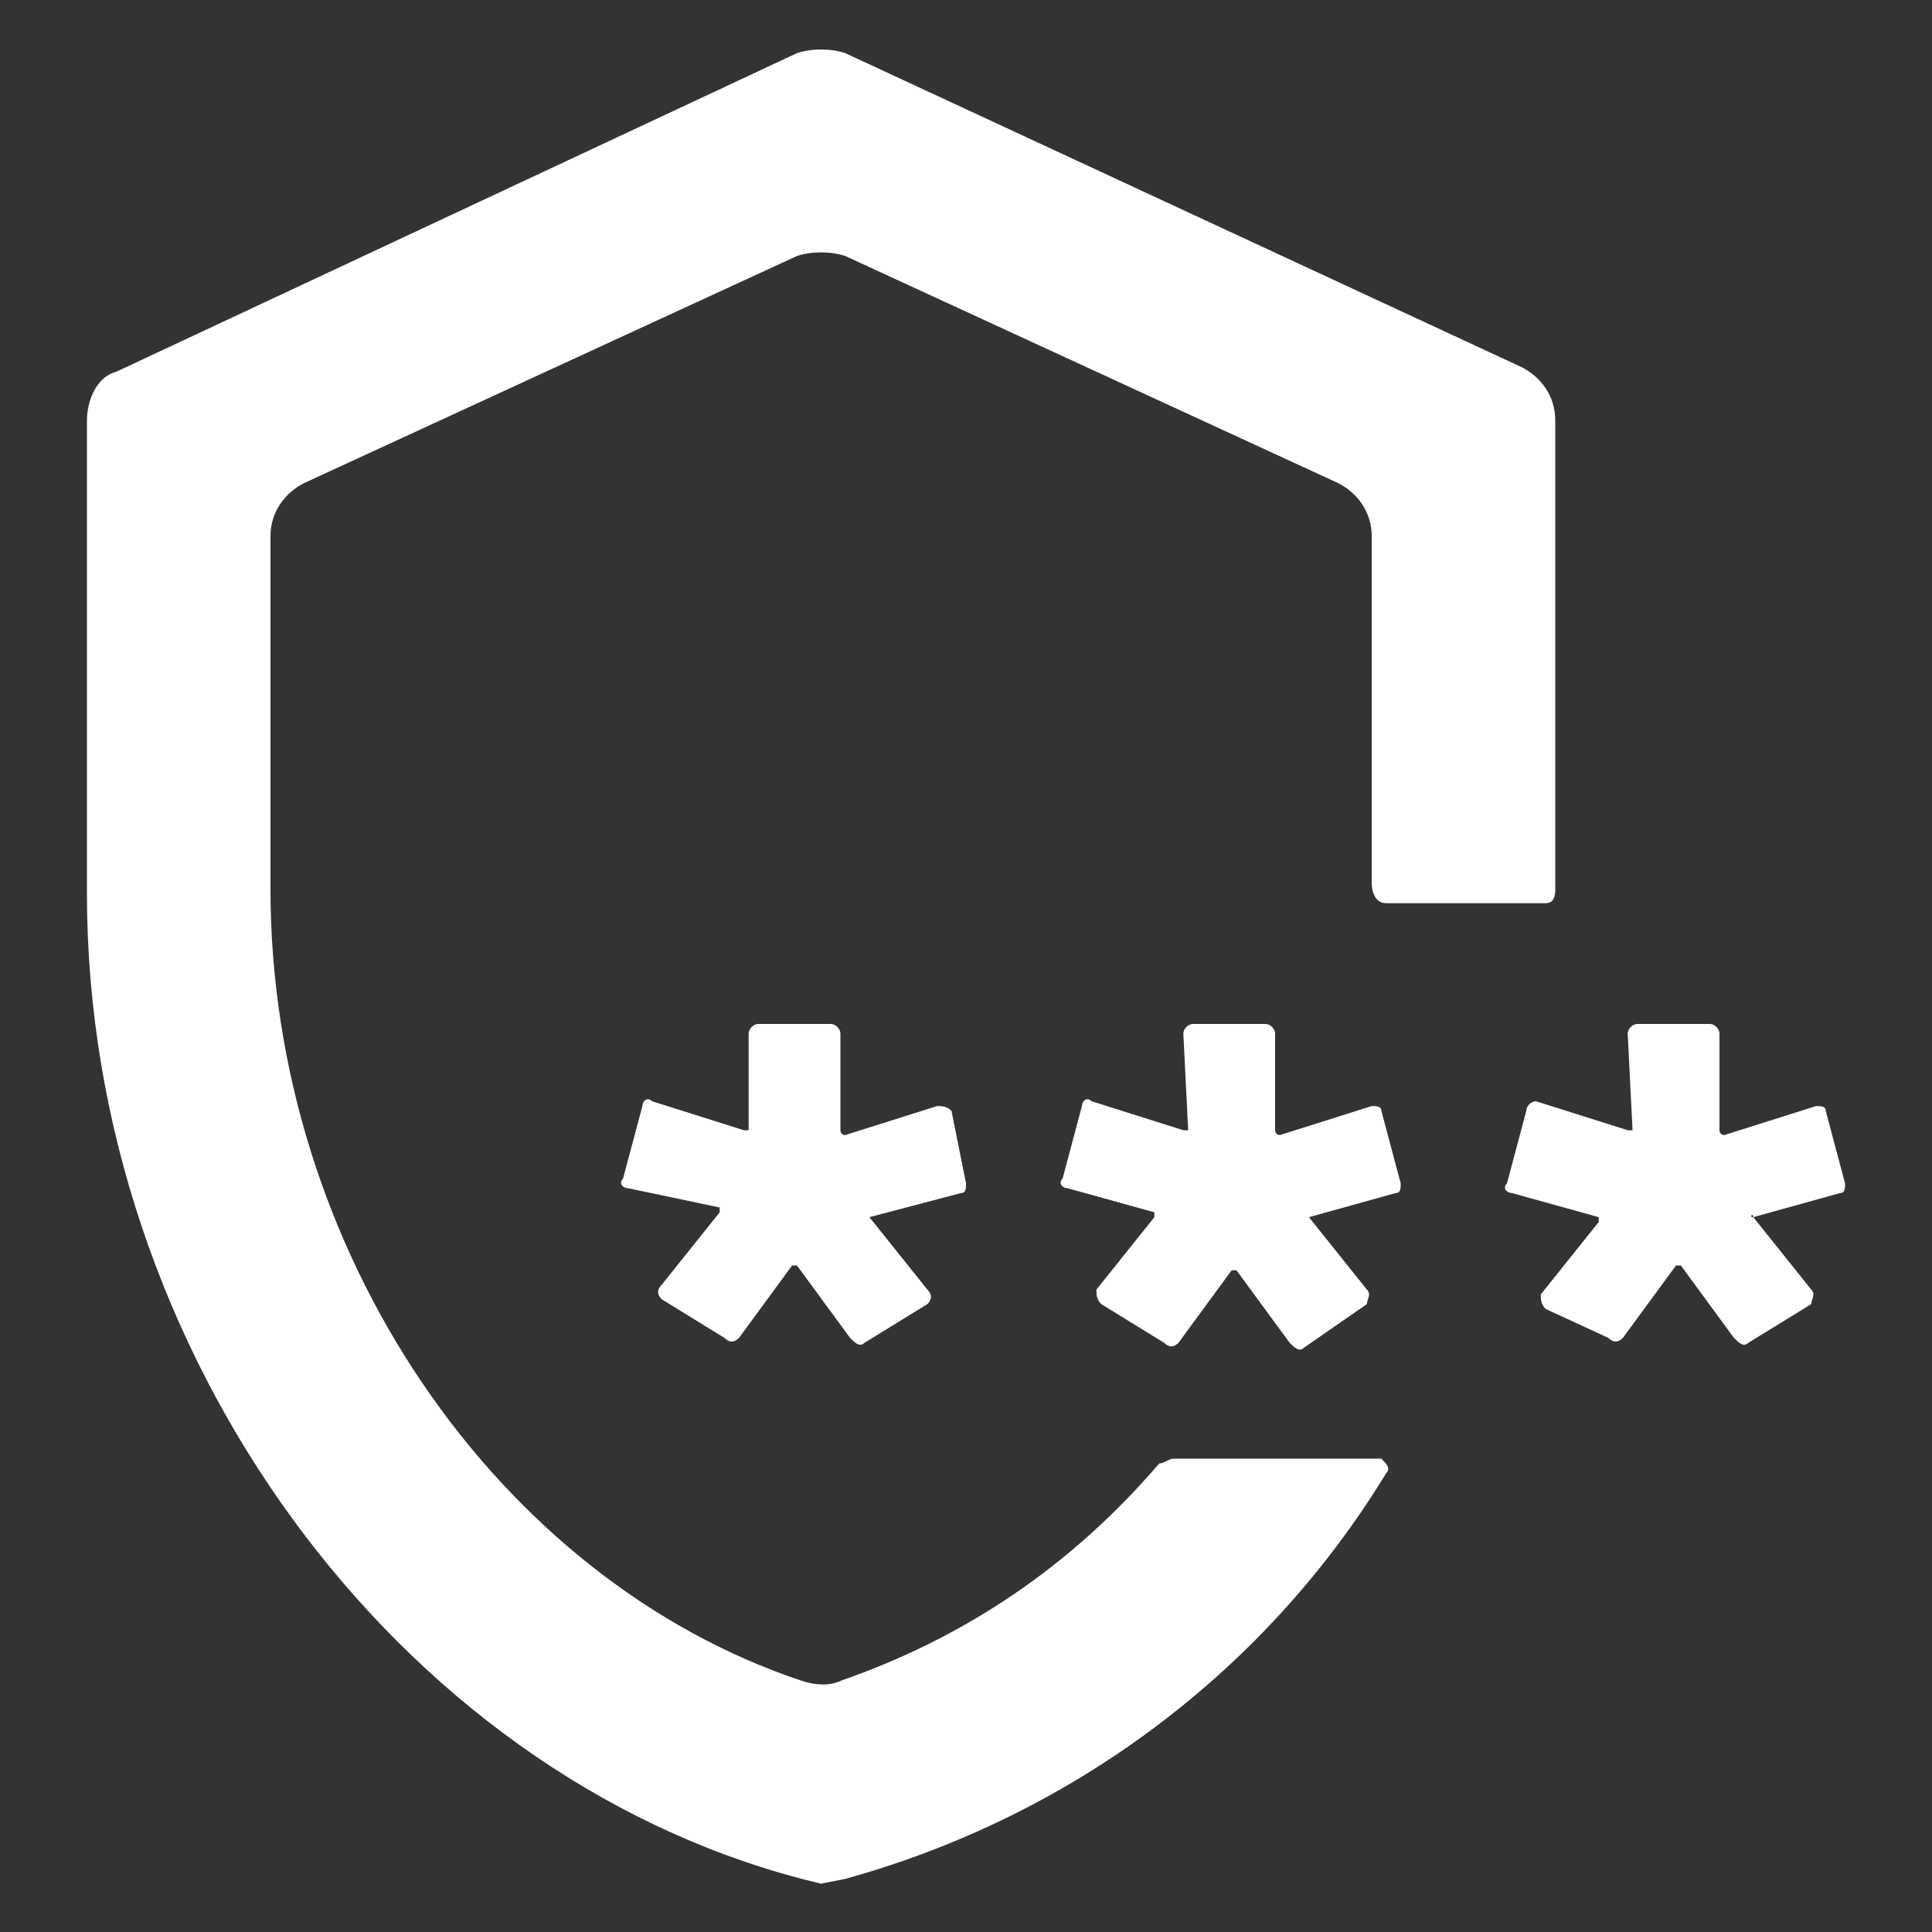 <?xml version="1.0" encoding="utf-8"?>
<!-- Generator: Adobe Illustrator 25.2.0, SVG Export Plug-In . SVG Version: 6.00 Build 0)  -->
<svg version="1.1" id="Layer_1" xmlns="http://www.w3.org/2000/svg" xmlns:xlink="http://www.w3.org/1999/xlink" x="0px" y="0px"
	 width="40px" height="40px" viewBox="0 0 40 40" style="enable-background:new 0 0 40 40;" xml:space="preserve">
<rect x="0" y="0" width="40" height="40" fill="#333333" stroke="none"/>
<style type="text/css">
	.st0{fill:#FFFFFF;}
</style>
<path class="st0" d="M18,25.2l1.2,1.5c0.1,0.1,0.1,0.2,0,0.3l0,0l-1.3,0.8c-0.1,0.1-0.2,0-0.3-0.1l-1.1-1.5h-0.1l0,0l-1.1,1.5
	c-0.1,0.1-0.2,0.1-0.3,0l-1.3-0.8c-0.1-0.1-0.1-0.2,0-0.3l0,0l1.2-1.5V25l0,0L13,24.6c-0.1,0-0.2-0.1-0.1-0.2l0,0l0.4-1.5
	c0-0.1,0.1-0.2,0.2-0.1l1.9,0.6h0.1l0,0v-2c0-0.1,0.1-0.2,0.2-0.2l0,0h1.5c0.1,0,0.2,0.1,0.2,0.2l0,0v2c0,0,0,0.1,0.1,0.1l0,0
	l1.9-0.6c0.1,0,0.2,0,0.3,0.1l0.3,1.5c0,0.1,0,0.2-0.1,0.2L18,25.2C18,25.1,18,25.1,18,25.2L18,25.2L18,25.2z"/>
<path class="st0" d="M27.1,25.2l1.2,1.5c0.1,0.1,0,0.2,0,0.3l0,0L27,27.9c-0.1,0.1-0.2,0-0.3-0.1l-1.1-1.5h-0.1l0,0l-1.1,1.5
	c-0.1,0.1-0.2,0.1-0.3,0L22.8,27c-0.1-0.1-0.1-0.2-0.1-0.3l0,0l1.2-1.5v-0.1l0,0l-1.8-0.5c-0.1,0-0.2-0.1-0.1-0.2l0,0l0.4-1.5
	c0-0.1,0.1-0.2,0.2-0.1l1.9,0.6h0.1l0,0l-0.1-2c0-0.1,0.1-0.2,0.2-0.2h1.5c0.1,0,0.2,0.1,0.2,0.2l0,0v2c0,0,0,0.1,0.1,0.1l0,0
	l1.9-0.6c0.1,0,0.2,0,0.2,0.1l0,0l0.4,1.5c0,0.1,0,0.2-0.1,0.2L27.1,25.2L27.1,25.2C27.1,25.1,27.1,25.2,27.1,25.2L27.1,25.2z"/>
<path class="st0" d="M36.3,25.2l1.2,1.5c0.1,0.1,0,0.2,0,0.3l0,0l-1.3,0.8c-0.1,0.1-0.2,0-0.3-0.1l-1.1-1.5h-0.1l0,0l-1.1,1.5
	c-0.1,0.1-0.2,0.1-0.3,0L32,27.1c-0.1-0.1-0.1-0.2-0.1-0.3l0,0l1.2-1.5v-0.1l0,0l-1.8-0.5c-0.1,0-0.2-0.1-0.1-0.2l0.4-1.5
	c0-0.1,0.1-0.2,0.2-0.2l0,0l1.9,0.6h0.1l0,0l-0.1-2c0-0.1,0.1-0.2,0.2-0.2h1.5c0.1,0,0.2,0.1,0.2,0.2l0,0v2c0,0,0,0.1,0.1,0.1l0,0
	l1.9-0.6c0.1,0,0.2,0,0.2,0.1l0.4,1.5c0,0.1,0,0.2-0.1,0.2l0,0L36.3,25.2C36.3,25.2,36.2,25.1,36.3,25.2
	C36.3,25.1,36.2,25.2,36.3,25.2z"/>
<path class="st0" d="M17.4,34.8c-0.2,0.1-0.5,0.1-0.8,0c-6.3-2.1-11-8.9-11-16.4v-7.3c0-0.5,0.3-0.9,0.7-1.1l10.2-4.7
	c0.3-0.1,0.7-0.1,1,0L27.7,10c0.4,0.2,0.7,0.6,0.7,1.1v7.2c0,0,0,0.4,0.3,0.4H32c0.2,0,0.2-0.2,0.2-0.3s0-0.1,0-0.1V8.7
	c0-0.5-0.3-0.9-0.7-1.1l-14-6.5c-0.3-0.1-0.7-0.1-1,0L2.4,7.7C2,7.8,1.8,8.3,1.8,8.7v9.8c0,9.5,6.4,18.2,14.8,20.4L17,39l0.5-0.1
	c4.7-1.3,8.7-4.3,11.2-8.4c0.1-0.1,0-0.2-0.1-0.3h-0.1h-4.2c-0.1,0-0.2,0.1-0.3,0.1C22.2,32.4,20,33.9,17.4,34.8z"/>
</svg>
